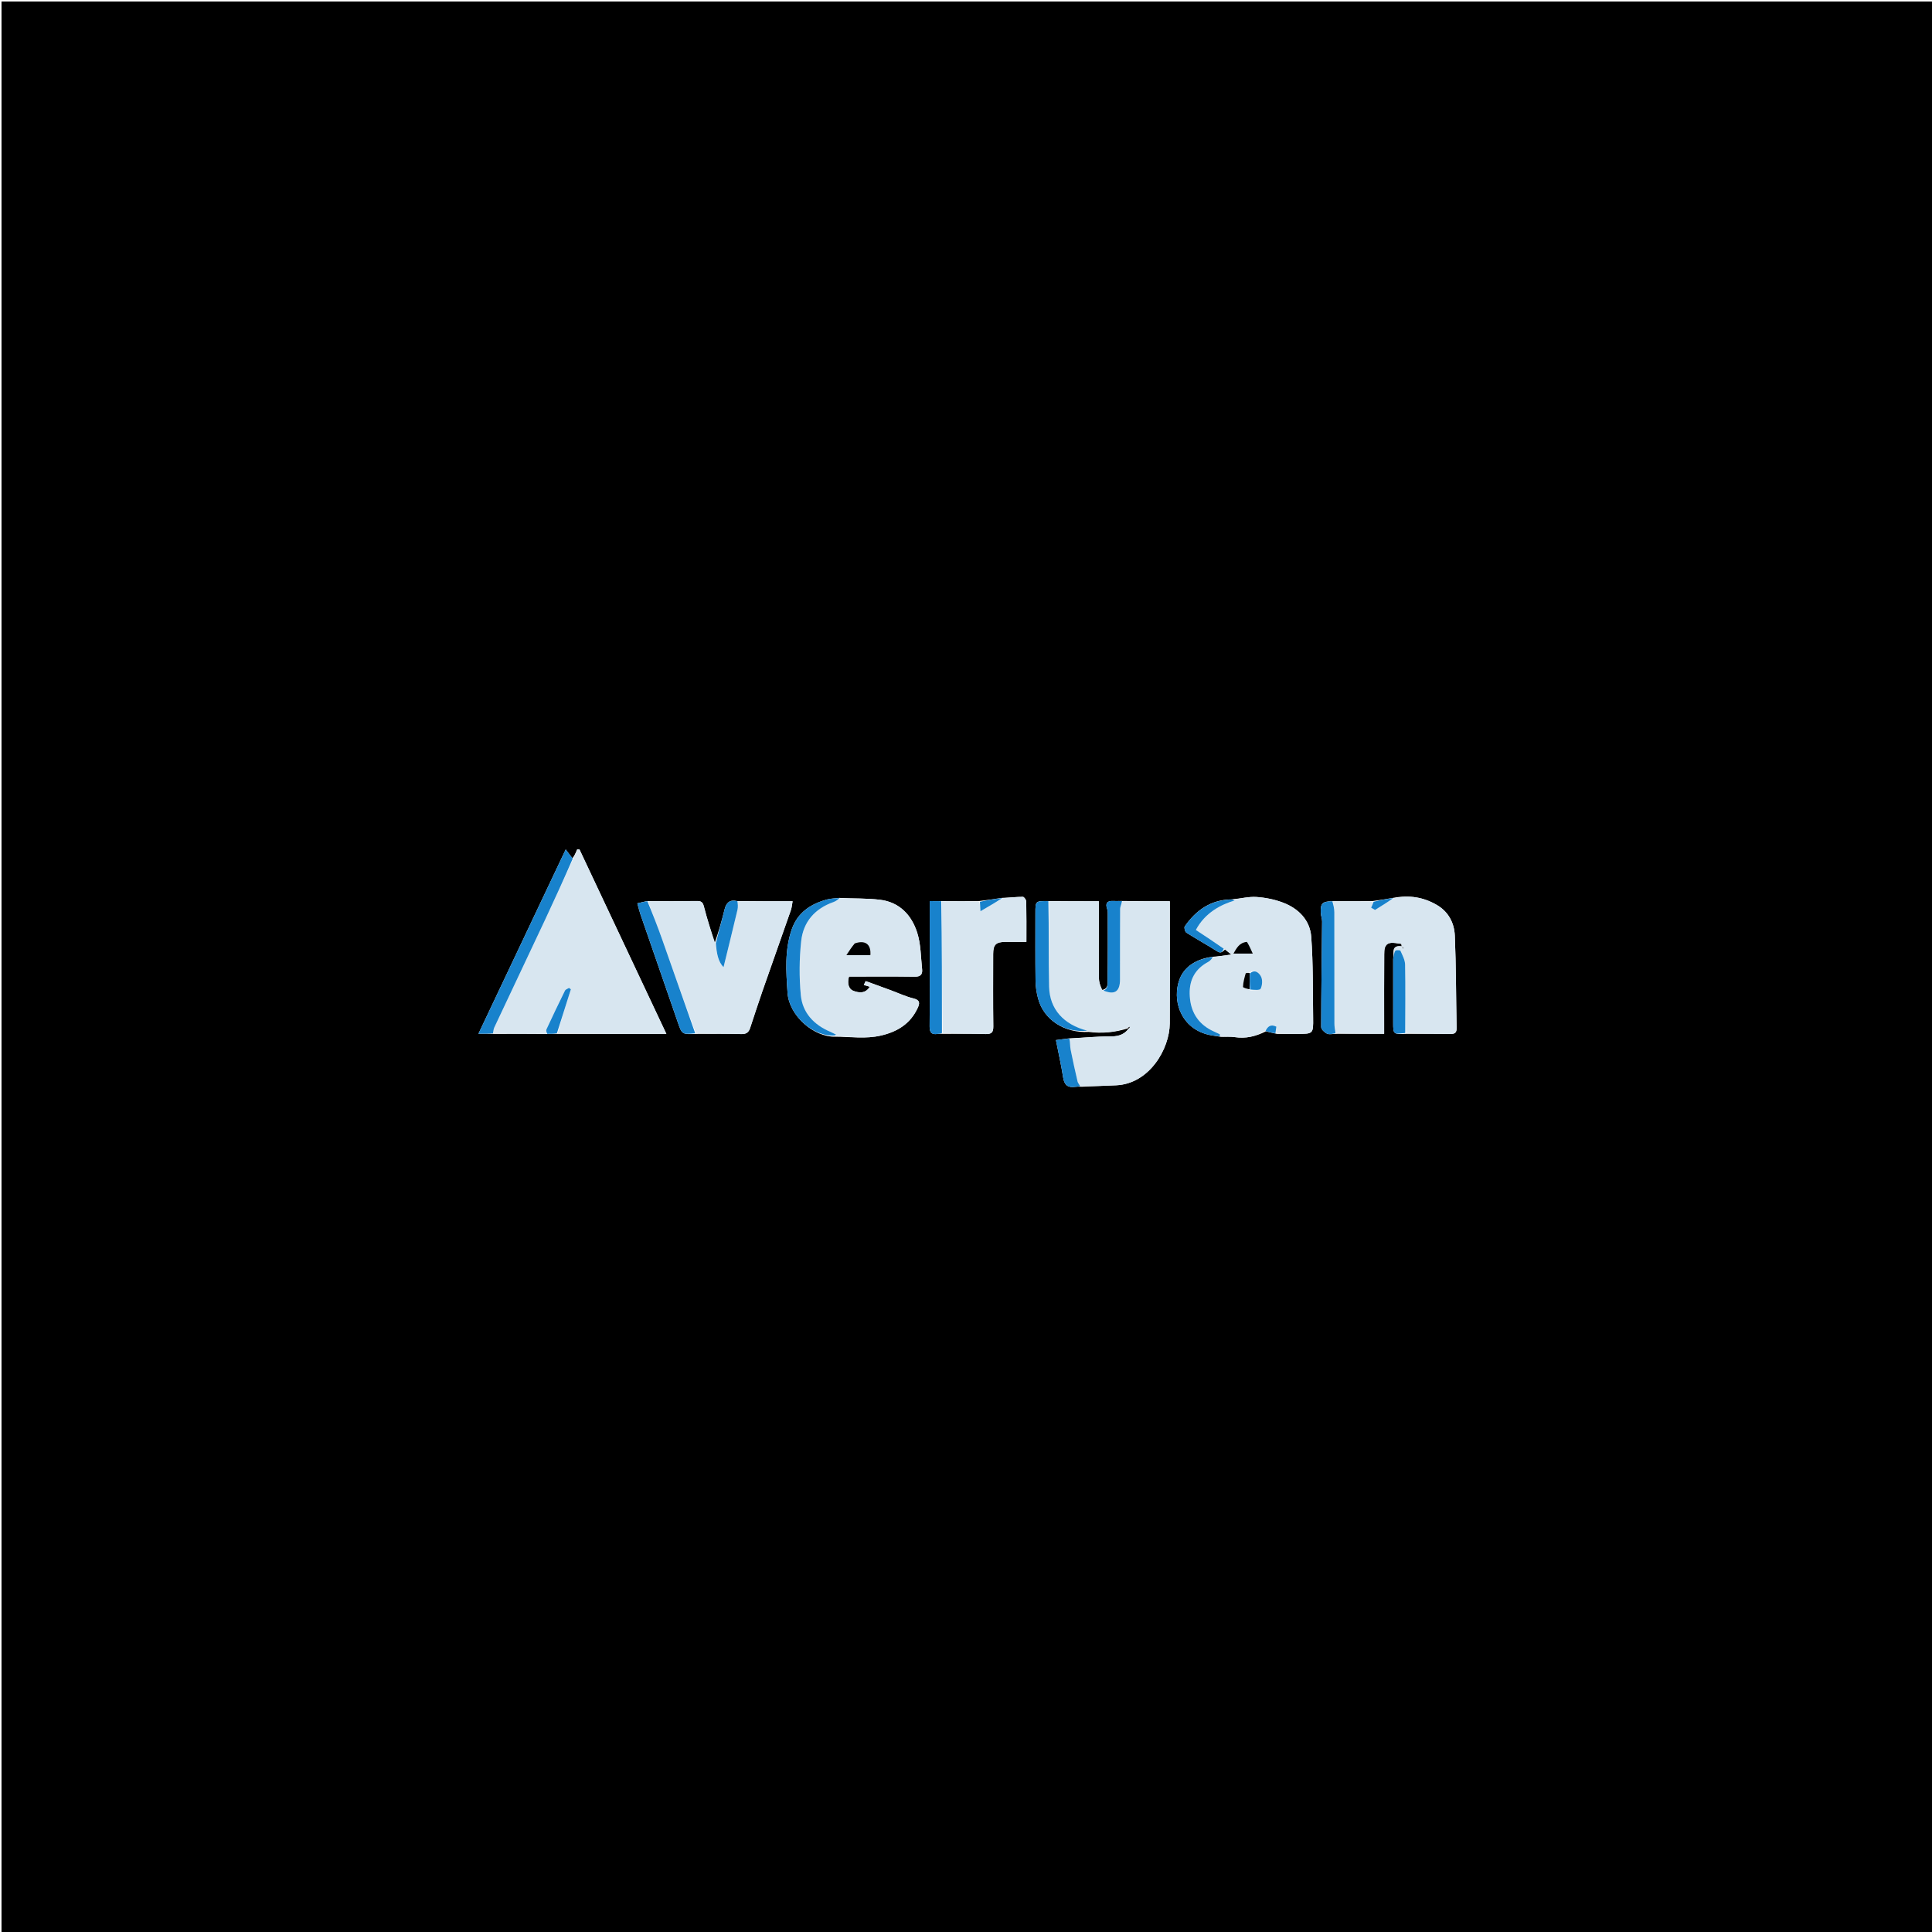 <svg version="1.1" id="Layer_1" xmlns="http://www.w3.org/2000/svg" xmlns:xlink="http://www.w3.org/1999/xlink" x="0px" y="0px"
	 width="100%" viewBox="0 0 1280 1280" enable-background="new 0 0 1280 1280" xml:space="preserve">
<path fill="#000000" opacity="1" stroke="none" 
	d="
M1131,1281 
	C754,1281 377.5,1281 1,1281 
	C1,854.333 1,427.667 1,1 
	C427.667,1 854.333,1 1281,1 
	C1281,427.667 1281,854.333 1281,1281 
	C1231.167,1281 1181.333,1281 1131,1281 
M624.988,684.948 
	C634.309,684.965 643.635,684.809 652.949,685.079 
	C656.898,685.193 658.135,683.99 658.084,679.99 
	C657.877,664.013 657.996,648.032 658.002,632.053 
	C658.005,625.828 659.824,624.053 666.261,624.018 
	C670.71,623.994 675.159,624.014 680.011,624.014 
	C680.011,614.797 680.091,606.017 679.91,597.242 
	C679.887,596.153 678.47,594.169 677.709,594.173 
	C673.309,594.199 668.912,594.698 663.718,594.869 
	C658.871,595.614 654.024,596.359 648.221,597.02 
	C640.176,597.053 632.132,597.086 623.173,596.992 
	C620.901,596.992 618.628,596.992 615.962,596.992 
	C615.962,603.712 615.96,609.988 615.962,616.265 
	C615.967,637.529 616.066,658.795 615.897,680.058 
	C615.865,684.089 617.213,685.579 621.088,685.026 
	C622.069,684.885 623.071,684.898 624.988,684.948 
M473.466,624.92 
	C471.044,616.768 468.411,608.669 466.311,600.434 
	C465.56,597.488 464.262,596.907 461.594,596.943 
	C450.828,597.09 440.061,597.065 428.464,597.001 
	C426.337,597.506 424.21,598.011 422.255,598.475 
	C423.078,601.427 423.567,603.617 424.294,605.724 
	C432.515,629.542 440.797,653.338 449.005,677.161 
	C451.843,685.398 451.77,685.423 461.751,684.973 
	C471.569,684.981 481.392,684.822 491.203,685.091 
	C494.476,685.181 496.044,683.886 496.967,681.108 
	C499.656,673.017 502.252,664.893 505.058,656.843 
	C511.314,638.898 517.7,620.998 523.957,603.053 
	C524.596,601.221 524.719,599.209 525.113,597.108 
	C512.606,597.108 500.805,597.108 488.142,596.953 
	C483.367,595.879 481.118,598.132 480.024,602.616 
	C478.235,609.943 476.12,617.191 473.466,624.92 
M555.96,594.876 
	C553.209,595.223 550.366,595.241 547.722,595.975 
	C536.966,598.961 528.376,604.656 524.535,615.773 
	C519.794,629.49 520.808,643.513 521.762,657.688 
	C522.803,673.154 539.364,687.243 553.419,686.849 
	C563.503,686.9 573.581,688.404 583.659,686.073 
	C594.555,683.552 603.143,678.257 607.974,667.833 
	C609.375,664.809 609.7,662.602 605.243,661.507 
	C599.964,660.21 594.954,657.827 589.818,655.937 
	C584.442,653.959 579.056,652.006 573.541,649.994 
	C573.133,650.848 572.721,651.711 572.305,652.582 
	C573.587,652.952 574.83,653.31 576.28,653.727 
	C573.279,658.654 568.62,657.694 565.403,656.468 
	C561.918,655.138 561.32,651.009 562.48,646.999 
	C577.117,646.999 591.596,646.875 606.07,647.082 
	C609.89,647.136 611.273,645.5 610.919,642.18 
	C610.055,634.079 610.114,625.638 607.696,618 
	C603.983,606.275 595.958,597.667 582.978,596.113 
	C574.323,595.076 565.509,595.36 555.96,594.876 
M815.809,595.873 
	C802.187,596.088 792.394,603.028 784.929,613.77 
	C784.374,614.569 785.066,617.302 785.978,617.883 
	C792.683,622.161 799.683,625.977 806.39,630.253 
	C808.905,631.856 809.821,630.671 811.645,629.058 
	C812.852,630.027 814.059,630.997 815.825,632.415 
	C811.182,633.07 807.612,633.573 803.226,633.902 
	C793.375,635.217 784.741,639.903 781.421,648.961 
	C776.579,662.17 781.721,679.705 798.608,684.993 
	C801.666,685.951 804.92,686.278 808.991,686.947 
	C811.983,686.979 815.026,686.671 817.958,687.108 
	C825.244,688.194 831.89,686.786 838.699,683.272 
	C840.823,683.809 842.948,684.346 845.996,684.982 
	C850.494,684.984 854.991,684.989 859.489,684.987 
	C869.996,684.981 870.121,684.977 869.98,674.458 
	C869.741,656.543 870.02,638.58 868.732,620.734 
	C867.939,609.745 860.478,602.071 850.298,598.116 
	C844.685,595.936 838.49,594.687 832.472,594.281 
	C827.257,593.93 821.922,595.358 815.809,595.873 
M922.841,594.872 
	C918.568,595.616 914.296,596.359 909.088,597.003 
	C900.438,597.056 891.787,597.108 882.299,597.067 
	C876.095,597.244 874.762,598.577 875.031,604.723 
	C875.116,606.658 875.949,608.576 875.932,610.498 
	C875.724,633.809 875.345,657.119 875.315,680.429 
	C875.313,681.953 877.527,684.08 879.203,684.835 
	C880.834,685.569 883.098,684.9 886.007,684.936 
	C896.239,684.936 906.471,684.936 917.031,684.936 
	C917.031,682.829 917.03,681.198 917.031,679.568 
	C917.033,663.803 916.979,648.036 917.088,632.271 
	C917.109,629.281 917.118,625.626 920.876,624.796 
	C923.239,624.274 925.902,625.106 928.431,625.331 
	C928.52,625.88 928.61,626.43 928.699,626.979 
	C921.724,626.026 923.596,631.002 923.015,635.673 
	C923.014,649.624 922.999,663.574 923.018,677.525 
	C923.028,685.306 923.053,685.306 931.965,684.95 
	C941.613,684.965 951.262,684.906 960.908,685.039 
	C963.863,685.08 965.104,684.154 965.042,681.043 
	C964.635,660.664 964.698,640.268 963.855,619.908 
	C963.511,611.61 959.724,604.185 952.16,599.7 
	C943.329,594.465 933.766,592.812 922.841,594.872 
M379.219,568.637 
	C378.059,567.1 376.899,565.562 374.797,562.776 
	C355.335,603.88 336.316,644.048 316.984,684.877 
	C321.213,684.877 324.013,684.877 327.768,684.989 
	C339.214,684.949 350.661,684.909 362.946,685.043 
	C364.949,684.983 366.952,684.923 369.892,684.972 
	C393.432,684.972 416.972,684.972 441.48,684.972 
	C421.91,643.428 402.903,603.081 383.897,562.733 
	C383.407,562.724 382.918,562.715 382.428,562.706 
	C381.533,564.815 380.637,566.923 379.219,568.637 
M708.126,687.952 
	C705.441,688.31 702.757,688.668 699.591,689.09 
	C701.29,697.758 703.113,705.831 704.384,713.991 
	C705.167,719.016 707.656,720.791 712.445,720.052 
	C713.583,719.876 714.754,719.91 716.85,719.975 
	C724.423,719.662 731.998,719.39 739.569,719.03 
	C761.502,717.987 774.889,694.912 774.994,678.072 
	C775.133,655.776 775.027,633.478 775.027,611.181 
	C775.027,606.569 775.027,601.956 775.027,597.079 
	C764.321,597.079 754.048,597.079 742.926,596.903 
	C741.093,596.917 739.256,597.015 737.427,596.928 
	C733.578,596.745 732.204,598.339 733.481,602.071 
	C733.743,602.837 733.927,603.674 733.928,604.479 
	C733.942,619.479 734.039,634.48 733.787,649.475 
	C733.748,651.781 734.413,655.223 729.753,655.945 
	C729.171,653.466 728.128,650.995 728.088,648.508 
	C727.906,637.012 728.003,625.512 728.001,614.013 
	C728,608.413 728.001,602.813 728.001,597.088 
	C716.631,597.088 705.824,597.088 694.135,596.944 
	C685.983,596.927 685.982,596.927 685.985,605.047 
	C685.991,620.031 685.896,635.016 686.078,649.998 
	C686.124,653.719 686.753,657.509 687.657,661.131 
	C691.351,675.936 705.716,684.535 721.178,683.668 
	C729.983,684.808 738.586,684.045 747.327,681.286 
	C747.463,681.395 747.599,681.505 747.271,682.134 
	C744.069,686.069 739.948,686.703 735.009,686.678 
	C726.333,686.635 717.653,687.577 708.126,687.952 
z"/>
<path fill="#D8E6F0" opacity="1" stroke="none" 
	d="
M695.017,597.088 
	C705.824,597.088 716.631,597.088 728.001,597.088 
	C728.001,602.813 728,608.413 728.001,614.013 
	C728.003,625.512 727.906,637.012 728.088,648.508 
	C728.128,650.995 729.171,653.466 730.462,656.143 
	C738.478,659.374 742.017,656.998 742.033,648.951 
	C742.064,633.373 741.988,617.795 742.117,602.219 
	C742.132,600.501 743.197,598.792 743.775,597.079 
	C754.048,597.079 764.321,597.079 775.027,597.079 
	C775.027,601.956 775.027,606.569 775.027,611.181 
	C775.027,633.478 775.133,655.776 774.994,678.072 
	C774.889,694.912 761.502,717.987 739.569,719.03 
	C731.998,719.39 724.423,719.662 716.167,719.619 
	C714.947,718.353 714.144,717.504 713.918,716.522 
	C712.298,709.484 710.694,702.44 709.313,695.353 
	C708.855,693.004 709.068,690.525 708.974,688.106 
	C717.653,687.577 726.333,686.635 735.009,686.678 
	C739.948,686.703 744.069,686.069 747.72,681.68 
	C748.319,680.894 748.468,680.561 748.617,680.229 
	C748.058,680.464 747.498,680.699 746.939,680.934 
	C738.586,684.045 729.983,684.808 720.598,683.177 
	C704.796,678.874 695.429,668.641 695.068,653.835 
	C694.608,634.93 694.995,616.004 695.017,597.088 
z"/>
<path fill="#D8E6F0" opacity="1" stroke="none" 
	d="
M362.108,684.869 
	C350.661,684.909 339.214,684.949 327.165,684.649 
	C326.873,683.082 326.993,681.766 327.522,680.642 
	C338.739,656.795 350.045,632.99 361.24,609.134 
	C367.494,595.807 373.58,582.402 379.742,569.032 
	C380.637,566.923 381.533,564.815 382.428,562.706 
	C382.918,562.715 383.407,562.724 383.897,562.733 
	C402.903,603.081 421.91,643.428 441.48,684.972 
	C416.972,684.972 393.432,684.972 369.467,684.558 
	C372.101,674.574 375.16,665.006 378.22,655.437 
	C377.814,655.13 377.408,654.824 377.002,654.517 
	C376.083,655.103 374.724,655.472 374.311,656.307 
	C370.117,664.807 366.045,673.367 362.047,681.961 
	C361.68,682.751 362.07,683.891 362.108,684.869 
z"/>
<path fill="#D8E6F0" opacity="1" stroke="none" 
	d="
M883.137,597.161 
	C891.787,597.108 900.438,597.056 909.567,597.386 
	C909.402,599.194 908.758,600.619 908.418,601.372 
	C909.432,601.959 910.377,602.507 910.98,602.856 
	C915.288,600.199 919.465,597.623 923.642,595.047 
	C933.766,592.812 943.329,594.465 952.16,599.7 
	C959.724,604.185 963.511,611.61 963.855,619.908 
	C964.698,640.268 964.635,660.664 965.042,681.043 
	C965.104,684.154 963.863,685.08 960.908,685.039 
	C951.262,684.906 941.613,684.965 931.482,684.439 
	C931.018,668.974 931.208,654.016 930.915,639.068 
	C930.855,635.973 929.137,632.854 927.833,629.901 
	C927.629,629.438 924.886,629.319 924.476,629.884 
	C923.603,631.085 923.491,632.84 923.067,634.368 
	C923.596,631.002 921.724,626.026 928.699,626.979 
	C928.61,626.43 928.52,625.88 928.431,625.331 
	C925.902,625.106 923.239,624.274 920.876,624.796 
	C917.118,625.626 917.109,629.281 917.088,632.271 
	C916.979,648.036 917.033,663.803 917.031,679.568 
	C917.03,681.198 917.031,682.829 917.031,684.936 
	C906.471,684.936 896.239,684.936 885.332,684.537 
	C884.457,682.19 884.089,680.241 884.087,678.291 
	C884.052,653.675 884.097,629.059 884.035,604.444 
	C884.029,602.015 883.45,599.588 883.137,597.161 
M929.948,628.313 
	C929.674,627.906 929.4,627.499 929.127,627.092 
	C929.185,627.658 929.243,628.224 929.948,628.313 
z"/>
<path fill="#D8E6F0" opacity="1" stroke="none" 
	d="
M838.065,682.869 
	C831.89,686.786 825.244,688.194 817.958,687.108 
	C815.026,686.671 811.983,686.979 808.587,686.679 
	C808.159,685.99 808.278,685.288 808.088,685.191 
	C805.73,683.986 803.218,683.051 800.954,681.698 
	C792.159,676.44 788.387,668.336 788.192,658.359 
	C788.005,648.832 792.038,641.765 800.541,637.25 
	C801.89,636.534 802.884,635.151 804.041,634.076 
	C807.612,633.573 811.182,633.07 815.825,632.415 
	C814.059,630.997 812.852,630.027 811.175,628.653 
	C804.562,624.201 798.419,620.154 792.302,616.125 
	C798.415,604.503 809.308,599.161 817.924,596.625 
	C817.526,596.431 817.083,596.216 816.64,596 
	C821.922,595.358 827.257,593.93 832.472,594.281 
	C838.49,594.687 844.685,595.936 850.298,598.116 
	C860.478,602.071 867.939,609.745 868.732,620.734 
	C870.02,638.58 869.741,656.543 869.98,674.458 
	C870.121,684.977 869.996,684.981 859.489,684.987 
	C854.991,684.989 850.494,684.984 845.501,684.567 
	C845.218,682.79 845.431,681.429 845.623,680.204 
	C841.822,678.271 839.786,680.171 838.065,682.869 
M828.593,656.135 
	C830.91,655.817 834.681,656.195 835.235,655.035 
	C836.33,652.743 836.57,649.114 835.432,646.948 
	C834.315,644.821 831.546,641.788 827.789,644.266 
	C826.913,644.499 825.393,644.547 825.265,644.994 
	C824.437,647.875 823.632,650.833 823.515,653.793 
	C823.49,654.419 826.345,655.159 828.593,656.135 
M825.703,624.017 
	C820.951,624.494 819.304,628.214 817.156,631.786 
	C821.295,631.786 825.035,631.786 830.001,631.786 
	C828.664,628.789 827.601,626.406 825.703,624.017 
z"/>
<path fill="#D8E6F0" opacity="1" stroke="none" 
	d="
M556.766,595.052 
	C565.509,595.36 574.323,595.076 582.978,596.113 
	C595.958,597.667 603.983,606.275 607.696,618 
	C610.114,625.638 610.055,634.079 610.919,642.18 
	C611.273,645.5 609.89,647.136 606.07,647.082 
	C591.596,646.875 577.117,646.999 562.48,646.999 
	C561.32,651.009 561.918,655.138 565.403,656.468 
	C568.62,657.694 573.279,658.654 576.28,653.727 
	C574.83,653.31 573.587,652.952 572.305,652.582 
	C572.721,651.711 573.133,650.848 573.541,649.994 
	C579.056,652.006 584.442,653.959 589.818,655.937 
	C594.954,657.827 599.964,660.21 605.243,661.507 
	C609.7,662.602 609.375,664.809 607.974,667.833 
	C603.143,678.257 594.555,683.552 583.659,686.073 
	C573.581,688.404 563.503,686.9 553.346,686.348 
	C553.547,685.667 553.822,685.487 554.096,685.307 
	C553.957,685.33 553.787,685.418 553.684,685.367 
	C552.508,684.789 551.372,684.115 550.167,683.607 
	C539.204,678.995 531.636,670.963 530.544,659.176 
	C529.45,647.358 529.532,635.244 530.812,623.446 
	C532.187,610.773 539.865,601.966 552.2,597.637 
	C553.824,597.067 555.249,595.928 556.766,595.052 
M565.853,625.058 
	C564.325,627.373 562.797,629.689 560.738,632.809 
	C567.189,632.809 571.931,632.809 576.658,632.809 
	C577.249,625.614 573.283,622.6 565.853,625.058 
z"/>
<path fill="#D8E6F0" opacity="1" stroke="none" 
	d="
M429.294,597.103 
	C440.061,597.065 450.828,597.09 461.594,596.943 
	C464.262,596.907 465.56,597.488 466.311,600.434 
	C468.411,608.669 471.044,616.768 473.909,625.145 
	C474.776,631.451 475.793,637.308 479.376,640.733 
	C482.351,628.554 485.528,615.711 488.585,602.84 
	C489.022,601 488.879,599.022 489.004,597.108 
	C500.805,597.108 512.606,597.108 525.113,597.108 
	C524.719,599.209 524.596,601.221 523.957,603.053 
	C517.7,620.998 511.314,638.898 505.058,656.843 
	C502.252,664.893 499.656,673.017 496.967,681.108 
	C496.044,683.886 494.476,685.181 491.203,685.091 
	C481.392,684.822 471.569,684.981 461.082,684.64 
	C453.165,663.608 445.966,642.891 438.646,622.217 
	C435.665,613.797 432.419,605.471 429.294,597.103 
z"/>
<path fill="#D8E6F0" opacity="1" stroke="none" 
	d="
M624.088,597.119 
	C632.132,597.086 640.176,597.053 648.751,597.404 
	C649.377,599.627 649.471,601.466 649.586,603.701 
	C655.264,600.405 659.889,597.721 664.514,595.037 
	C668.912,594.698 673.309,594.199 677.709,594.173 
	C678.47,594.169 679.887,596.153 679.91,597.242 
	C680.091,606.017 680.011,614.797 680.011,624.014 
	C675.159,624.014 670.71,623.994 666.261,624.018 
	C659.824,624.053 658.005,625.828 658.002,632.053 
	C657.996,648.032 657.877,664.013 658.084,679.99 
	C658.135,683.99 656.898,685.193 652.949,685.079 
	C643.635,684.809 634.309,684.965 624.526,684.436 
	C624.071,654.989 624.079,626.054 624.088,597.119 
z"/>
<path fill="#1882CC" opacity="1" stroke="none" 
	d="
M379.481,568.835 
	C373.58,582.402 367.494,595.807 361.24,609.134 
	C350.045,632.99 338.739,656.795 327.522,680.642 
	C326.993,681.766 326.873,683.082 326.688,684.593 
	C324.013,684.877 321.213,684.877 316.984,684.877 
	C336.316,644.048 355.335,603.88 374.797,562.776 
	C376.899,565.562 378.059,567.1 379.481,568.835 
z"/>
<path fill="#1882CC" opacity="1" stroke="none" 
	d="
M556.363,594.964 
	C555.249,595.928 553.824,597.067 552.2,597.637 
	C539.865,601.966 532.187,610.773 530.812,623.446 
	C529.532,635.244 529.45,647.358 530.544,659.176 
	C531.636,670.963 539.204,678.995 550.167,683.607 
	C551.372,684.115 552.508,684.789 553.684,685.367 
	C553.787,685.418 553.957,685.33 554.096,685.307 
	C553.822,685.487 553.547,685.667 553.082,686.004 
	C539.364,687.243 522.803,673.154 521.762,657.688 
	C520.808,643.513 519.794,629.49 524.535,615.773 
	C528.376,604.656 536.966,598.961 547.722,595.975 
	C550.366,595.241 553.209,595.223 556.363,594.964 
z"/>
<path fill="#1882CC" opacity="1" stroke="none" 
	d="
M694.576,597.016 
	C694.995,616.004 694.608,634.93 695.068,653.835 
	C695.429,668.641 704.796,678.874 720.295,682.837 
	C705.716,684.535 691.351,675.936 687.657,661.131 
	C686.753,657.509 686.124,653.719 686.078,649.998 
	C685.896,635.016 685.991,620.031 685.985,605.047 
	C685.982,596.927 685.983,596.927 694.576,597.016 
z"/>
<path fill="#1882CC" opacity="1" stroke="none" 
	d="
M428.879,597.052 
	C432.419,605.471 435.665,613.797 438.646,622.217 
	C445.966,642.891 453.165,663.608 460.602,684.594 
	C451.77,685.423 451.843,685.398 449.005,677.161 
	C440.797,653.338 432.515,629.542 424.294,605.724 
	C423.567,603.617 423.078,601.427 422.255,598.475 
	C424.21,598.011 426.337,597.506 428.879,597.052 
z"/>
<path fill="#1882CC" opacity="1" stroke="none" 
	d="
M882.718,597.114 
	C883.45,599.588 884.029,602.015 884.035,604.444 
	C884.097,629.059 884.052,653.675 884.087,678.291 
	C884.089,680.241 884.457,682.19 884.87,684.493 
	C883.098,684.9 880.834,685.569 879.203,684.835 
	C877.527,684.08 875.313,681.953 875.315,680.429 
	C875.345,657.119 875.724,633.809 875.932,610.498 
	C875.949,608.576 875.116,606.658 875.031,604.723 
	C874.762,598.577 876.095,597.244 882.718,597.114 
z"/>
<path fill="#1882CC" opacity="1" stroke="none" 
	d="
M623.63,597.056 
	C624.079,626.054 624.071,654.989 624.064,684.383 
	C623.071,684.898 622.069,684.885 621.088,685.026 
	C617.213,685.579 615.865,684.089 615.897,680.058 
	C616.066,658.795 615.967,637.529 615.962,616.265 
	C615.96,609.988 615.962,603.712 615.962,596.992 
	C618.628,596.992 620.901,596.992 623.63,597.056 
z"/>
<path fill="#1882CC" opacity="1" stroke="none" 
	d="
M743.35,596.991 
	C743.197,598.792 742.132,600.501 742.117,602.219 
	C741.988,617.795 742.064,633.373 742.033,648.951 
	C742.017,656.998 738.478,659.374 730.899,656.216 
	C734.413,655.223 733.748,651.781 733.787,649.475 
	C734.039,634.48 733.942,619.479 733.928,604.479 
	C733.927,603.674 733.743,602.837 733.481,602.071 
	C732.204,598.339 733.578,596.745 737.427,596.928 
	C739.256,597.015 741.093,596.917 743.35,596.991 
z"/>
<path fill="#1882CC" opacity="1" stroke="none" 
	d="
M803.634,633.989 
	C802.884,635.151 801.89,636.534 800.541,637.25 
	C792.038,641.765 788.005,648.832 788.192,658.359 
	C788.387,668.336 792.159,676.44 800.954,681.698 
	C803.218,683.051 805.73,683.986 808.088,685.191 
	C808.278,685.288 808.159,685.99 808.133,686.654 
	C804.92,686.278 801.666,685.951 798.608,684.993 
	C781.721,679.705 776.579,662.17 781.421,648.961 
	C784.741,639.903 793.375,635.217 803.634,633.989 
z"/>
<path fill="#1882CC" opacity="1" stroke="none" 
	d="
M923.041,635.021 
	C923.491,632.84 923.603,631.085 924.476,629.884 
	C924.886,629.319 927.629,629.438 927.833,629.901 
	C929.137,632.854 930.855,635.973 930.915,639.068 
	C931.208,654.016 931.018,668.974 931.019,684.387 
	C923.053,685.306 923.028,685.306 923.018,677.525 
	C922.999,663.574 923.014,649.624 923.041,635.021 
z"/>
<path fill="#1882CC" opacity="1" stroke="none" 
	d="
M488.573,597.031 
	C488.879,599.022 489.022,601 488.585,602.84 
	C485.528,615.711 482.351,628.554 479.376,640.733 
	C475.793,637.308 474.776,631.451 474.247,624.921 
	C476.12,617.191 478.235,609.943 480.024,602.616 
	C481.118,598.132 483.367,595.879 488.573,597.031 
z"/>
<path fill="#1882CC" opacity="1" stroke="none" 
	d="
M816.225,595.937 
	C817.083,596.216 817.526,596.431 817.924,596.625 
	C809.308,599.161 798.415,604.503 792.302,616.125 
	C798.419,620.154 804.562,624.201 810.807,628.555 
	C809.821,630.671 808.905,631.856 806.39,630.253 
	C799.683,625.977 792.683,622.161 785.978,617.883 
	C785.066,617.302 784.374,614.569 784.929,613.77 
	C792.394,603.028 802.187,596.088 816.225,595.937 
z"/>
<path fill="#1882CC" opacity="1" stroke="none" 
	d="
M708.55,688.029 
	C709.068,690.525 708.855,693.004 709.313,695.353 
	C710.694,702.44 712.298,709.484 713.918,716.522 
	C714.144,717.504 714.947,718.353 715.696,719.556 
	C714.754,719.91 713.583,719.876 712.445,720.052 
	C707.656,720.791 705.167,719.016 704.384,713.991 
	C703.113,705.831 701.29,697.758 699.591,689.09 
	C702.757,688.668 705.441,688.31 708.55,688.029 
z"/>
<path fill="#1882CC" opacity="1" stroke="none" 
	d="
M362.527,684.956 
	C362.07,683.891 361.68,682.751 362.047,681.961 
	C366.045,673.367 370.117,664.807 374.311,656.307 
	C374.724,655.472 376.083,655.103 377.002,654.517 
	C377.408,654.824 377.814,655.13 378.22,655.437 
	C375.16,665.006 372.101,674.574 368.998,684.503 
	C366.952,684.923 364.949,684.983 362.527,684.956 
z"/>
<path fill="#1882CC" opacity="1" stroke="none" 
	d="
M664.116,594.953 
	C659.889,597.721 655.264,600.405 649.586,603.701 
	C649.471,601.466 649.377,599.627 649.229,597.446 
	C654.024,596.359 658.871,595.614 664.116,594.953 
z"/>
<path fill="#1882CC" opacity="1" stroke="none" 
	d="
M923.242,594.959 
	C919.465,597.623 915.288,600.199 910.98,602.856 
	C910.377,602.507 909.432,601.959 908.418,601.372 
	C908.758,600.619 909.402,599.194 910.035,597.436 
	C914.296,596.359 918.568,595.616 923.242,594.959 
z"/>
<path fill="#1882CC" opacity="1" stroke="none" 
	d="
M838.382,683.07 
	C839.786,680.171 841.822,678.271 845.623,680.204 
	C845.431,681.429 845.218,682.79 845.039,684.517 
	C842.948,684.346 840.823,683.809 838.382,683.07 
z"/>
<path fill="#000000" opacity="1" stroke="none" 
	d="
M747.133,681.11 
	C747.498,680.699 748.058,680.464 748.617,680.229 
	C748.468,680.561 748.319,680.894 747.952,681.42 
	C747.599,681.505 747.463,681.395 747.133,681.11 
z"/>
<path fill="#000000" opacity="1" stroke="none" 
	d="
M929.625,628.552 
	C929.243,628.224 929.185,627.658 929.127,627.092 
	C929.4,627.499 929.674,627.906 929.625,628.552 
z"/>
<path fill="#1882CC" opacity="1" stroke="none" 
	d="
M828.085,644.949 
	C831.546,641.788 834.315,644.821 835.432,646.948 
	C836.57,649.114 836.33,652.743 835.235,655.035 
	C834.681,656.195 830.91,655.817 828.244,655.59 
	C827.959,651.68 828.022,648.315 828.085,644.949 
z"/>
<path fill="#000000" opacity="1" stroke="none" 
	d="
M826.12,624.02 
	C827.601,626.406 828.664,628.789 830.001,631.786 
	C825.035,631.786 821.295,631.786 817.156,631.786 
	C819.304,628.214 820.951,624.494 826.12,624.02 
z"/>
<path fill="#000000" opacity="1" stroke="none" 
	d="
M827.937,644.608 
	C828.022,648.315 827.959,651.68 827.885,655.446 
	C826.345,655.159 823.49,654.419 823.515,653.793 
	C823.632,650.833 824.437,647.875 825.265,644.994 
	C825.393,644.547 826.913,644.499 827.937,644.608 
z"/>
<path fill="#000000" opacity="1" stroke="none" 
	d="
M566.255,625.041 
	C573.283,622.6 577.249,625.614 576.658,632.809 
	C571.931,632.809 567.189,632.809 560.738,632.809 
	C562.797,629.689 564.325,627.373 566.255,625.041 
z"/>
</svg>